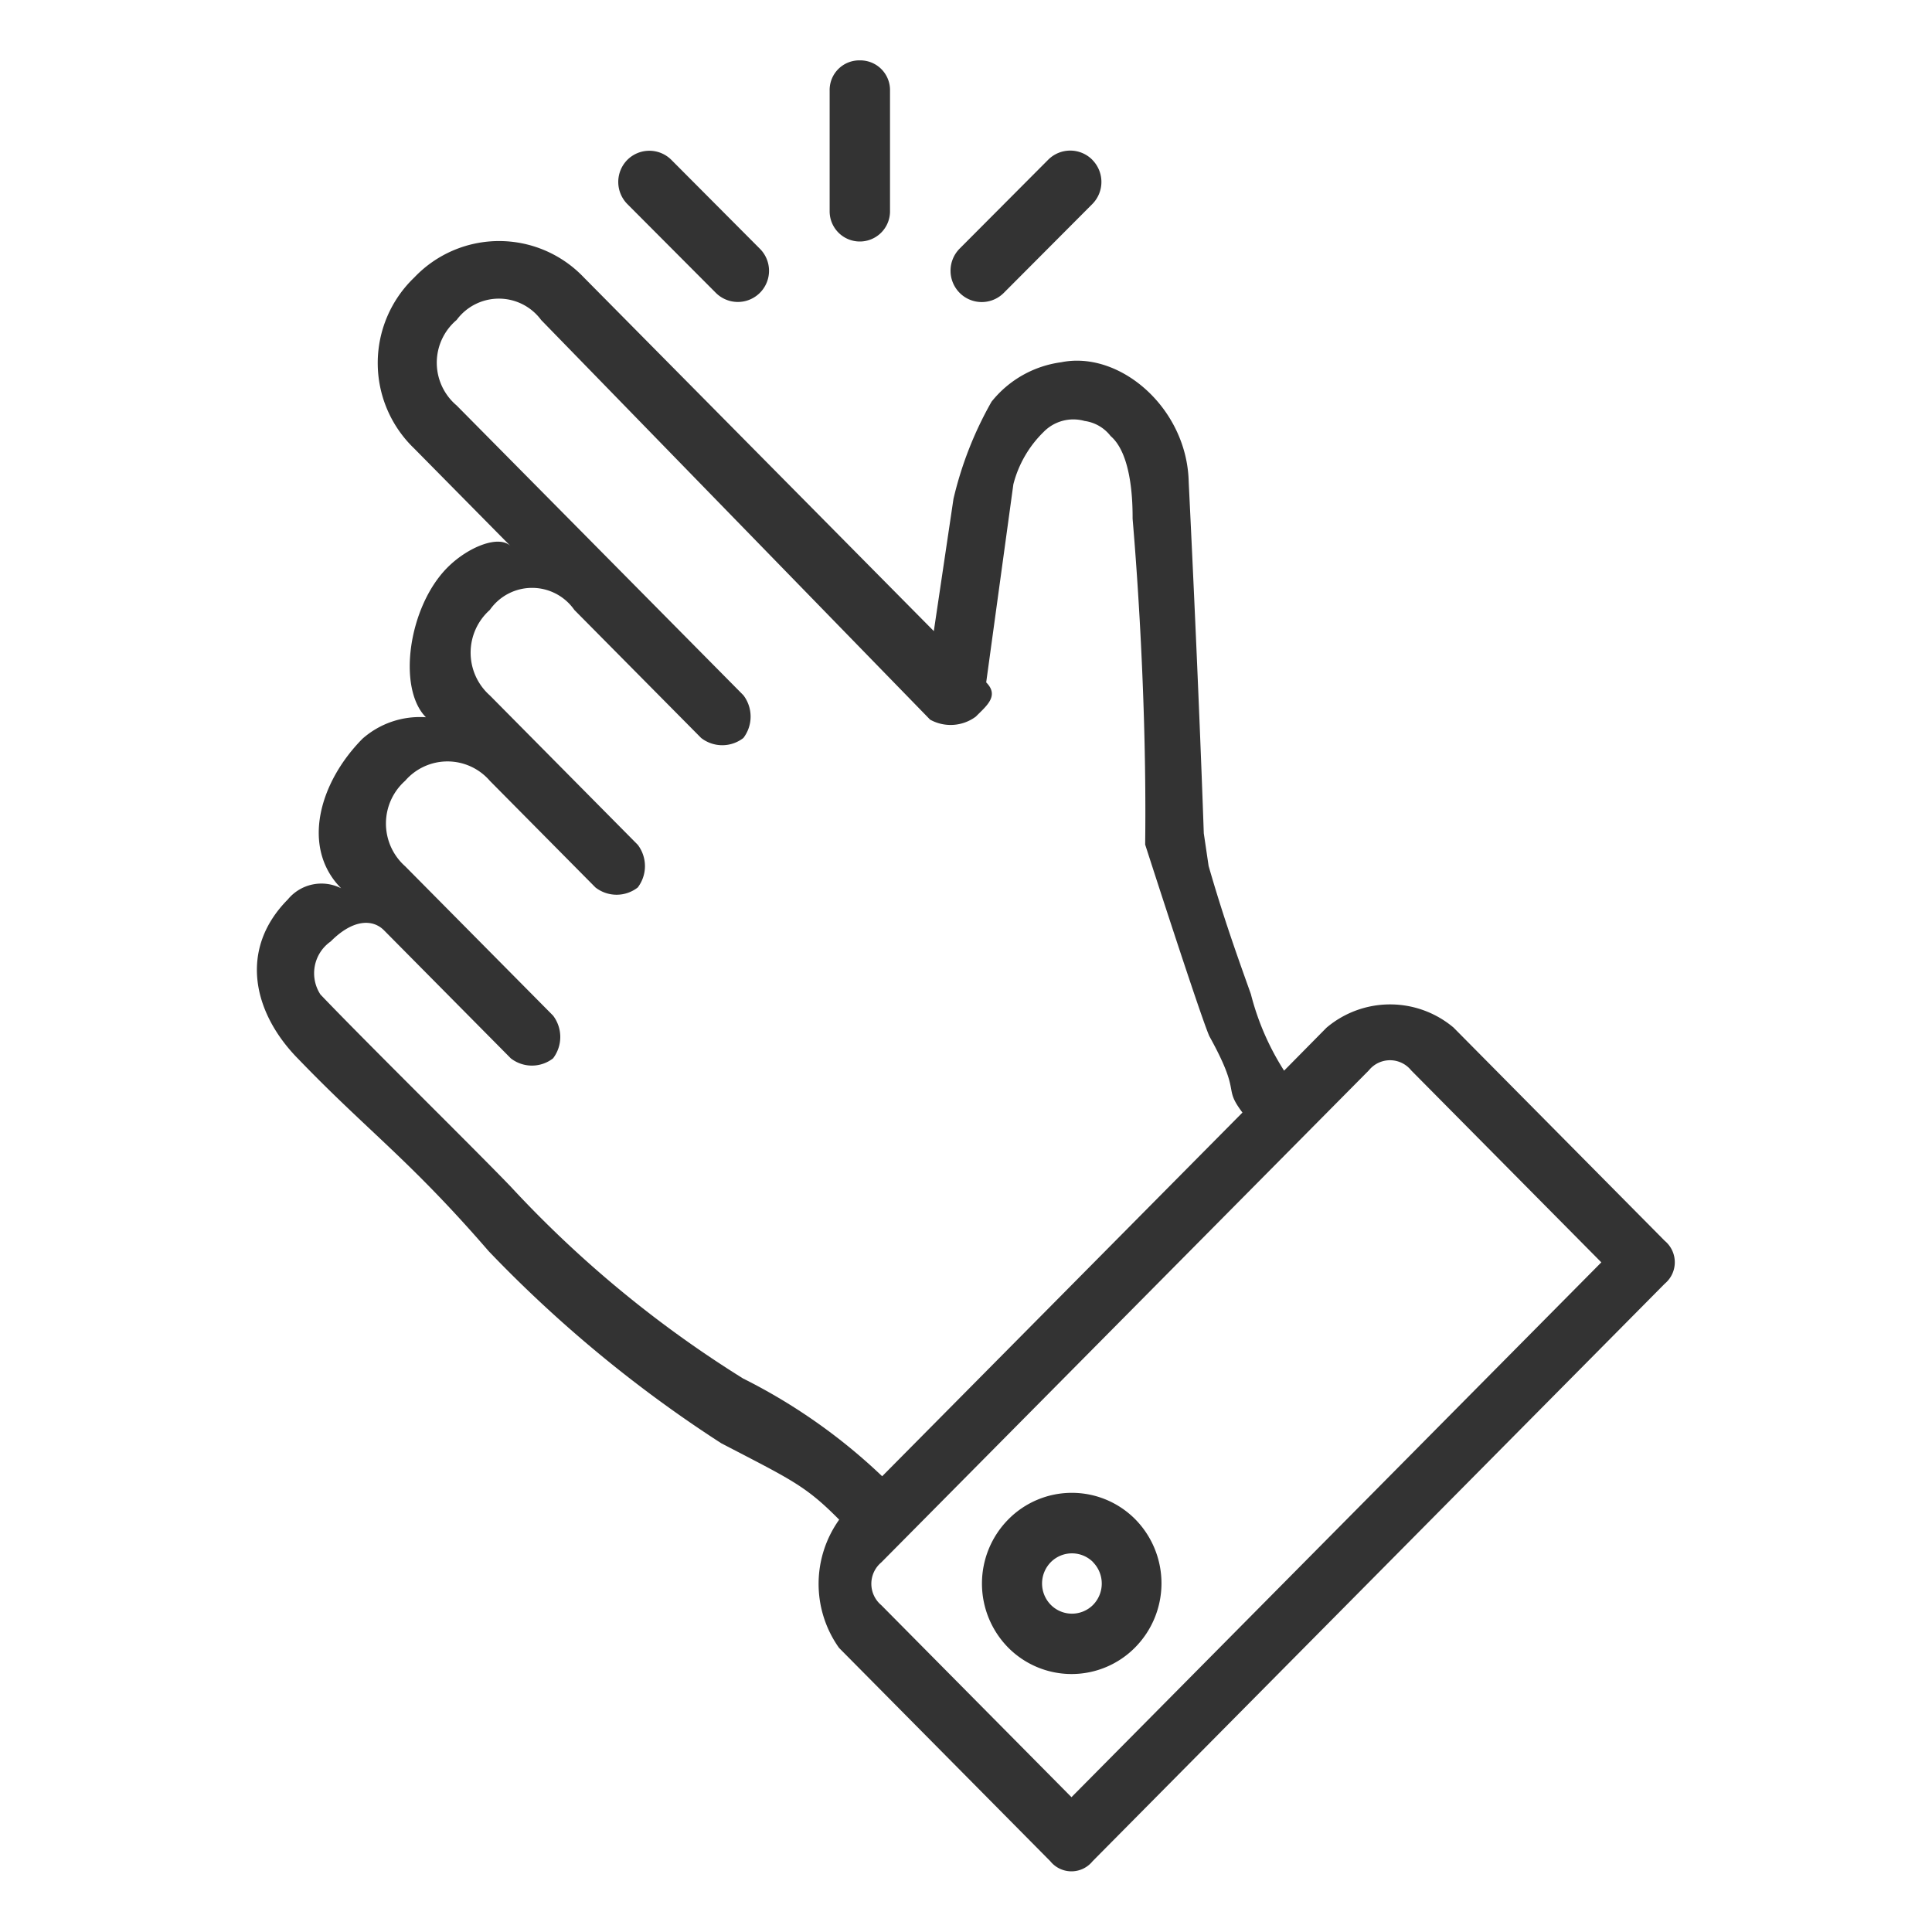 <svg xmlns="http://www.w3.org/2000/svg" width="64" height="64" viewBox="0 0 64 64">
  <defs>
    <style>
      .cls-1 {
        fill: #333;
        fill-rule: evenodd;
      }
    </style>
  </defs>
  <path id="Easy_" data-name="Easy  " class="cls-1" d="M252.694,909.757a0.925,0.925,0,0,0,0,1.416l6.3,6.361,17.552-17.717-6.3-6.361a0.9,0.9,0,0,0-1.4,0Zm14.748-17.713a3.262,3.262,0,0,1,4.207-.006l7,7.068a0.923,0.923,0,0,1,0,1.416l-18.956,19.134a0.9,0.9,0,0,1-1.4,0l-7-7.069a3.659,3.659,0,0,1,.006-4.246c-1.117-1.128-1.568-1.314-3.908-2.532a42.753,42.753,0,0,1-7.7-6.359c-2.618-3.027-3.993-3.966-6.3-6.36-1.5-1.512-2.006-3.629-.356-5.295a1.441,1.441,0,0,1,1.766-.369c-1.336-1.349-.727-3.507.708-4.956a2.873,2.873,0,0,1,2.1-.71c-0.956-.966-0.579-3.656.708-4.955,0.683-.689,1.717-1.1,2.1-0.711l-3.2-3.241a3.921,3.921,0,0,1,.008-5.662,3.872,3.872,0,0,1,5.609-.007l11.6,11.722,0.651-4.38a12.076,12.076,0,0,1,1.261-3.219A3.553,3.553,0,0,1,258.654,870c1.942-.395,4.161,1.514,4.223,3.949,0,0.042.306,6.089,0.5,11.654l0.16,1.084c0.5,1.737.968,3.033,1.4,4.244a8.671,8.671,0,0,0,1.1,2.536Zm-6.007-6.067c0.068-5.546-.414-10.714-0.416-10.8,0-.421,0-2.108-0.728-2.732a1.314,1.314,0,0,0-.862-0.5,1.376,1.376,0,0,0-1.36.366,3.709,3.709,0,0,0-1,1.732l-0.9,6.562c0.443,0.447.007,0.779-.344,1.134a1.4,1.4,0,0,1-1.514.1L241.426,868.6a1.739,1.739,0,0,0-2.8,0,1.853,1.853,0,0,0,0,2.831l9.5,9.6a1.167,1.167,0,0,1,0,1.415,1.14,1.14,0,0,1-1.4,0l-4.2-4.241a1.706,1.706,0,0,0-2.8,0,1.893,1.893,0,0,0,0,2.831l4.9,4.948a1.167,1.167,0,0,1,0,1.415,1.14,1.14,0,0,1-1.4,0l-3.5-3.534a1.853,1.853,0,0,0-2.805,0,1.893,1.893,0,0,0,0,2.831l4.9,4.947a1.169,1.169,0,0,1,0,1.416,1.14,1.14,0,0,1-1.4,0l-4.2-4.241c-0.372-.376-1.026-0.377-1.766.369a1.285,1.285,0,0,0-.34,1.757c1.561,1.634,5.02,5.03,6.3,6.361a37.439,37.439,0,0,0,7.7,6.359,18.962,18.962,0,0,1,4.608,3.239l11.935-12.048c-0.671-.891,0-0.551-1.1-2.536C263.225,891.537,261.435,885.977,261.435,885.977Zm-0.325,22.354a2.956,2.956,0,0,0-4.207,0,3.023,3.023,0,0,0-.006,4.247,2.956,2.956,0,0,0,4.207-.006A3.023,3.023,0,0,0,261.11,908.331Zm-1.4,1.417a0.987,0.987,0,0,0-1.4,0,1.007,1.007,0,0,0,0,1.415,0.986,0.986,0,0,0,1.4,0A1.01,1.01,0,0,0,259.706,909.748ZM251.983,860a0.984,0.984,0,0,1,1,1v4a1,1,0,1,1-2,0v-4A0.981,0.981,0,0,1,251.983,860Zm-7.7,3.294a1.041,1.041,0,0,0,0,1.467l2.931,2.941a1.032,1.032,0,1,0,1.457-1.463l-2.93-2.942A1.032,1.032,0,0,0,244.283,863.294Zm15.4,0a1.04,1.04,0,0,1,0,1.467l-2.931,2.941a1.031,1.031,0,0,1-1.462,0,1.041,1.041,0,0,1,0-1.467l2.931-2.942A1.031,1.031,0,0,1,259.685,863.294Z" transform="translate(-223.5 -858)"/>
</svg>
